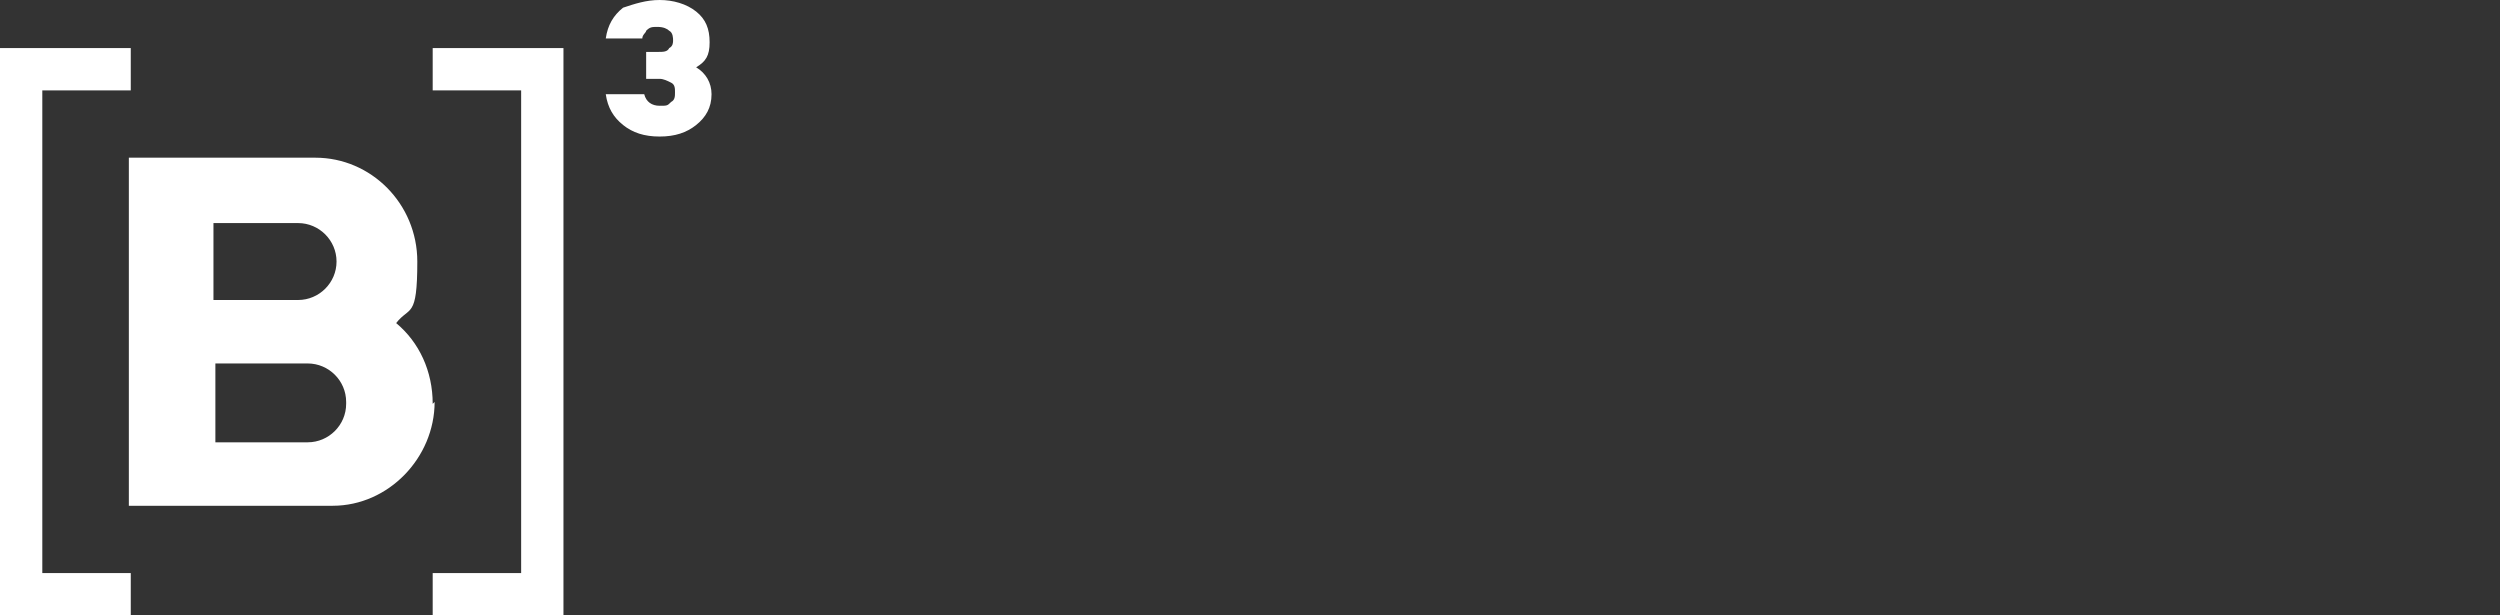 <?xml version="1.0" encoding="UTF-8"?>
<svg xmlns="http://www.w3.org/2000/svg" version="1.1" width="130" height="32" viewBox="0 0 130 32">
  <rect x="0" y="0" width="130" height="32" fill="#333333" stroke="none"/>
  <defs>
    <style>
      .cls-1, .cls-2 {
        fill: #fff;
      }

      .cls-2 {
        fill-rule: evenodd;
      }
    </style>
  </defs>
  <!-- Generator: Adobe Illustrator 28.7.7, SVG Export Plug-In . SVG Version: 1.2.0 Build 194)  -->
  <g>
    <g id="Camada_1">
      <path class="cls-2" d="M22.6,20.9c0,2.9-2.4,5.4-5.3,5.4H6.7V8.2h9.7c2.9,0,5.3,2.4,5.3,5.4s-.4,2.3-1.1,3.2c1.2,1,1.9,2.5,1.9,4.2ZM11.1,15.6h4.4c1.1,0,2-.9,2-2s-.9-2-2-2h-4.4v4.1ZM18,20.9c0-1.1-.9-2-2-2h-4.8v4.1h4.8c1.1,0,2-.9,2-2Z"/>
      <path class="cls-1" d="M37,4.9c0,.7-.3,1.2-.8,1.6-.5.4-1.1.6-1.9.6s-1.4-.2-1.9-.6c-.5-.4-.8-.9-.9-1.6h2c.1.4.4.6.8.6s.4,0,.6-.2c.2-.1.2-.3.2-.5s0-.4-.2-.5c-.2-.1-.4-.2-.6-.2h-.7v-1.4h.6c.3,0,.5,0,.6-.2.2-.1.2-.3.2-.4s0-.4-.2-.5c-.1-.1-.3-.2-.6-.2s-.4,0-.6.2c0,.1-.2.2-.2.4h-1.9c.1-.7.4-1.2.9-1.6C33,.2,33.6,0,34.3,0s1.4.2,1.9.6c.5.4.7.9.7,1.6s-.2,1-.7,1.3c.5.3.8.8.8,1.4Z"/>
      <path class="cls-1" d="M6.8,4.7v-2.2H0v29.5h6.8v-2.2H2.2V4.7h4.6Z"/>
      <path class="cls-1" d="M22.5,29.8v2.2h6.8V2.5h-6.8v2.2h4.6v25.1h-4.6Z"/>
    </g>
  </g>
</svg>